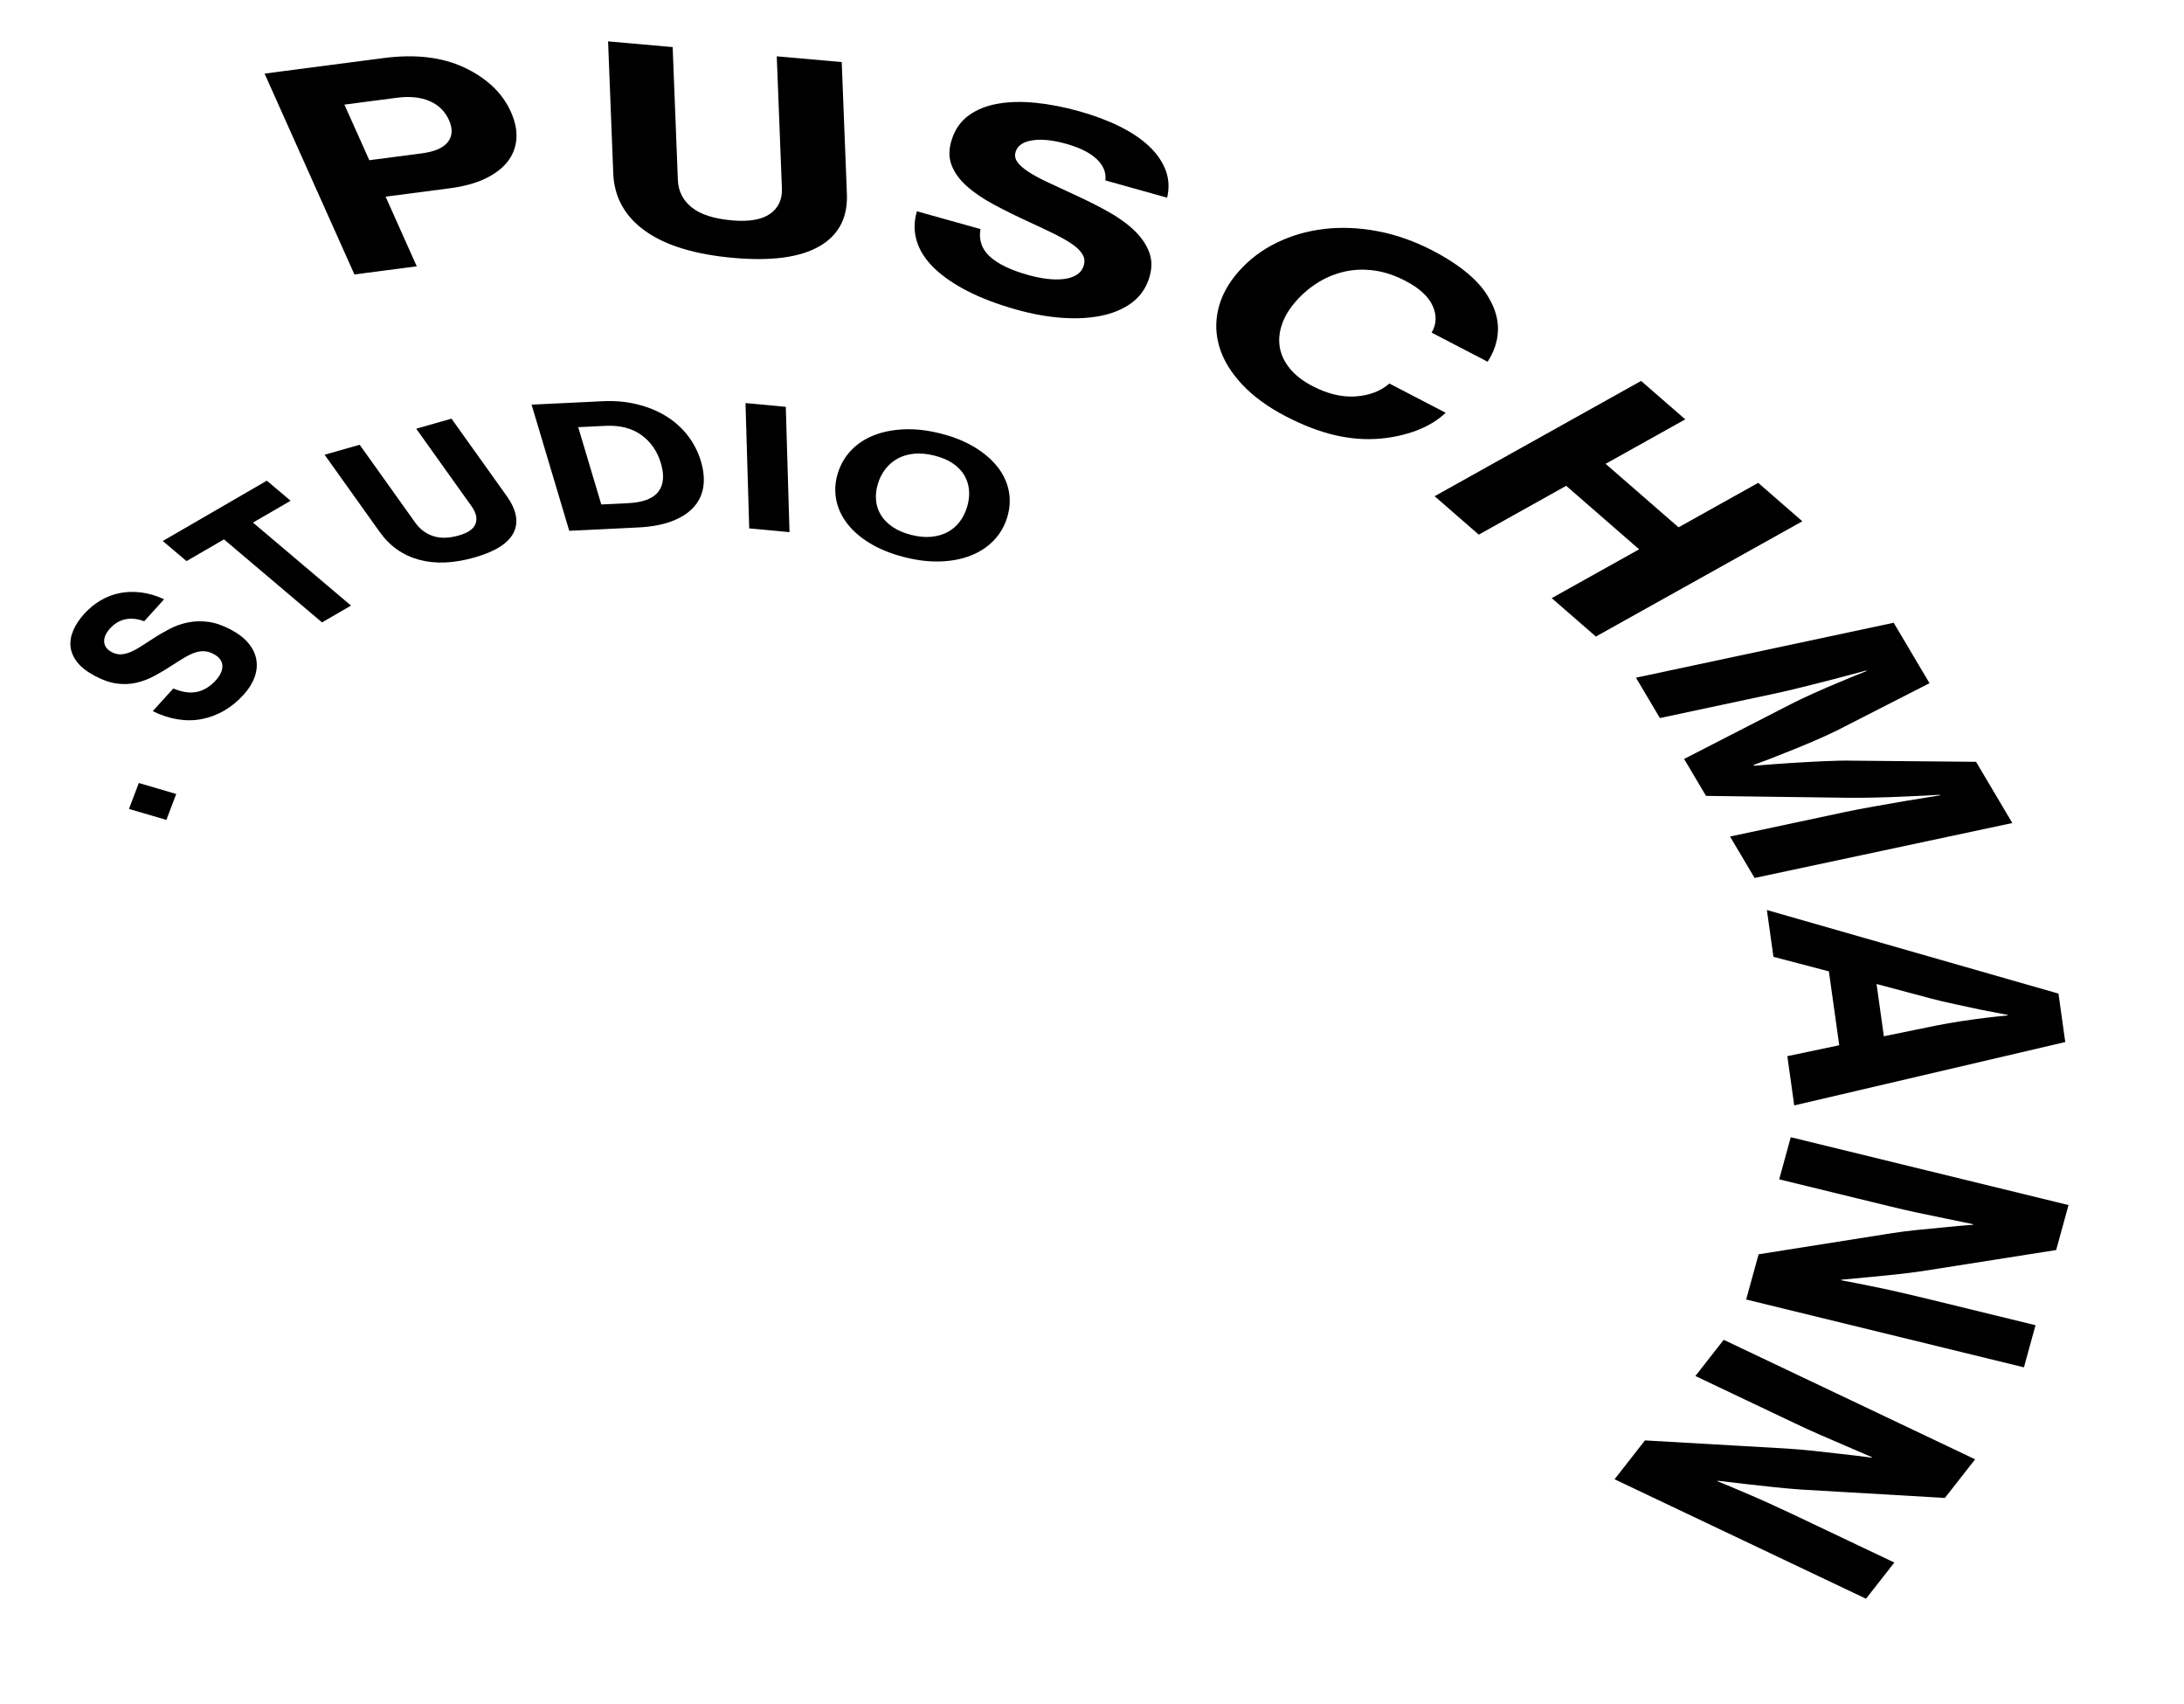 <?xml version="1.0" encoding="utf-8"?>
<!-- Generator: Adobe Illustrator 16.0.0, SVG Export Plug-In . SVG Version: 6.00 Build 0)  -->
<!DOCTYPE svg PUBLIC "-//W3C//DTD SVG 1.1//EN" "http://www.w3.org/Graphics/SVG/1.1/DTD/svg11.dtd">
<svg version="1.1" id="Layer_1" xmlns:x="http://ns.adobe.com/Extensibility/1.0/" xmlns:i="http://ns.adobe.com/AdobeIllustrator/10.0/" xmlns:graph="http://ns.adobe.com/Graphs/1.0/"
	 xmlns="http://www.w3.org/2000/svg" xmlns:xlink="http://www.w3.org/1999/xlink" x="0px" y="0px" width="170.334px"
	 height="132.833px" viewBox="0 0 170.334 132.833" enable-background="new 0 0 170.334 132.833" xml:space="preserve">
<g>
	<defs>
		<polygon id="SVGID_3_" points="-17.843,132.793 171.931,135.5 190.886,-10.834 -18,-2.115 		"/>
	</defs>
	<clipPath id="SVGID_2_">
		<use xlink:href="#SVGID_3_"  overflow="visible"/>
	</clipPath>
	<g clip-path="url(#SVGID_2_)">
		<path d="M20.634,5.738l9.302-1.213c2.436-0.316,4.517-0.075,6.243,0.724c0.85,0.395,1.588,0.882,2.215,1.46
			c0.625,0.579,1.112,1.255,1.457,2.027c0.333,0.744,0.474,1.445,0.422,2.106c-0.052,0.658-0.283,1.25-0.694,1.771
			c-0.412,0.521-0.993,0.961-1.745,1.319s-1.671,0.607-2.758,0.749l-5.003,0.652l2.431,5.431l-4.862,0.634L20.634,5.738z
			 M28.803,12.492l4.075-0.531c1.012-0.132,1.697-0.428,2.055-0.891c0.358-0.463,0.386-1.03,0.085-1.704
			c-0.308-0.688-0.812-1.183-1.513-1.485c-0.7-0.302-1.547-0.389-2.54-0.26l-4.104,0.535L28.803,12.492z"/>
	</g>
	<g clip-path="url(#SVGID_2_)">
		<path d="M57.211,20.109c-3.003-0.266-5.299-0.966-6.889-2.099c-1.589-1.134-2.421-2.634-2.494-4.5L47.425,3.226l5.037,0.446
			l0.406,10.368c0.034,0.862,0.391,1.57,1.072,2.124c0.681,0.553,1.733,0.893,3.155,1.019c1.323,0.117,2.311-0.053,2.962-0.509
			c0.65-0.456,0.959-1.115,0.926-1.978L60.581,4.391l5.067,0.449l0.403,10.284c0.073,1.852-0.642,3.211-2.144,4.079
			C62.405,20.069,60.174,20.371,57.211,20.109z"/>
	</g>
	<g clip-path="url(#SVGID_2_)">
		<path d="M79.271,24.14c-1.44-0.403-2.698-0.878-3.773-1.425c-1.074-0.547-1.95-1.146-2.629-1.8
			c-0.679-0.652-1.134-1.356-1.366-2.108c-0.233-0.753-0.229-1.531,0.009-2.333l4.957,1.386c-0.147,0.843,0.095,1.554,0.725,2.136
			c0.629,0.582,1.636,1.066,3.019,1.453c0.481,0.135,0.954,0.23,1.418,0.289c0.465,0.058,0.895,0.065,1.29,0.023
			c0.393-0.042,0.729-0.143,1.007-0.305c0.278-0.161,0.471-0.393,0.577-0.697c0.111-0.316,0.092-0.611-0.055-0.884
			c-0.148-0.273-0.407-0.541-0.779-0.804s-0.846-0.537-1.421-0.821c-0.576-0.285-1.228-0.594-1.955-0.927
			c-0.981-0.449-1.899-0.901-2.751-1.356c-0.854-0.456-1.569-0.942-2.148-1.459c-0.578-0.517-0.979-1.077-1.199-1.683
			c-0.222-0.604-0.197-1.289,0.07-2.054c0.268-0.766,0.709-1.366,1.326-1.802c0.616-0.436,1.361-0.73,2.239-0.884
			c0.877-0.153,1.854-0.177,2.936-0.069c1.08,0.107,2.215,0.327,3.408,0.66c1.172,0.327,2.225,0.724,3.16,1.188
			c0.933,0.464,1.701,0.983,2.303,1.556c0.601,0.573,1.026,1.196,1.277,1.866c0.25,0.672,0.287,1.38,0.11,2.128l-4.813-1.347
			c0.068-0.617-0.159-1.174-0.683-1.667c-0.523-0.494-1.323-0.892-2.398-1.193c-1.02-0.285-1.884-0.374-2.594-0.269
			c-0.712,0.105-1.149,0.388-1.311,0.85c-0.102,0.29-0.069,0.56,0.097,0.809c0.166,0.249,0.445,0.505,0.839,0.767
			c0.393,0.262,0.893,0.537,1.501,0.822c0.605,0.286,1.309,0.613,2.109,0.981c0.909,0.414,1.776,0.848,2.598,1.302
			c0.821,0.455,1.514,0.948,2.076,1.482c0.562,0.534,0.958,1.115,1.192,1.746c0.233,0.63,0.214,1.334-0.058,2.112
			c-0.268,0.765-0.726,1.379-1.373,1.842c-0.647,0.464-1.431,0.788-2.349,0.973c-0.92,0.185-1.939,0.235-3.06,0.154
			C81.676,24.696,80.5,24.484,79.271,24.14z"/>
	</g>
	<g clip-path="url(#SVGID_2_)">
		<path d="M100.276,32.458c-1.387-0.721-2.514-1.542-3.383-2.465c-0.869-0.923-1.46-1.884-1.772-2.884
			c-0.313-1-0.347-2.013-0.099-3.038c0.247-1.025,0.78-2,1.601-2.924c0.819-0.923,1.802-1.664,2.948-2.223s2.383-0.916,3.709-1.072
			c1.326-0.156,2.713-0.098,4.159,0.174c1.448,0.273,2.881,0.778,4.302,1.516c1.062,0.551,1.965,1.139,2.712,1.763
			c0.747,0.624,1.302,1.267,1.666,1.926c0.508,0.866,0.744,1.72,0.708,2.563c-0.035,0.843-0.305,1.646-0.806,2.409l-4.365-2.268
			c0.386-0.661,0.412-1.358,0.077-2.093c-0.336-0.736-1.043-1.383-2.121-1.943c-0.821-0.427-1.628-0.695-2.418-0.806
			c-0.791-0.11-1.55-0.086-2.277,0.072c-0.729,0.158-1.418,0.435-2.067,0.828s-1.236,0.885-1.76,1.475
			c-0.523,0.59-0.892,1.195-1.105,1.816c-0.212,0.621-0.271,1.221-0.172,1.8c0.099,0.579,0.36,1.13,0.785,1.651
			s1.015,0.978,1.768,1.369c1.181,0.614,2.307,0.882,3.376,0.804c1.07-0.078,1.942-0.413,2.617-1.005l4.391,2.281
			c-0.621,0.587-1.381,1.05-2.281,1.388c-0.899,0.336-1.862,0.547-2.888,0.633c-1.134,0.093-2.301-0.001-3.5-0.283
			C102.879,33.639,101.611,33.151,100.276,32.458z"/>
	</g>
	<g clip-path="url(#SVGID_2_)">
		<path d="M127.993,29.701l3.443,2.996l-6.212,3.467l5.689,4.951l6.212-3.467l3.443,2.996l-16.104,8.988l-3.443-2.996l6.818-3.806
			l-5.689-4.951l-6.818,3.806l-3.443-2.996L127.993,29.701z"/>
	</g>
	<g clip-path="url(#SVGID_2_)">
		<path d="M147.692,48.556l2.793,4.712l-7.241,3.699c-0.55,0.271-1.188,0.561-1.917,0.872c-0.729,0.31-1.439,0.6-2.132,0.871
			c-0.783,0.321-1.593,0.632-2.428,0.934l0.037,0.062c0.965-0.083,1.917-0.154,2.854-0.214c0.821-0.052,1.676-0.1,2.563-0.141
			c0.888-0.043,1.691-0.056,2.411-0.04l9.484,0.087l2.83,4.773l-20.101,4.283l-1.915-3.23l8.997-1.917
			c0.63-0.134,1.367-0.276,2.212-0.424c0.846-0.149,1.654-0.291,2.427-0.425c0.889-0.143,1.805-0.292,2.748-0.447l-0.024-0.041
			c-0.902,0.054-1.799,0.097-2.689,0.133c-0.75,0.037-1.551,0.064-2.4,0.083c-0.853,0.019-1.615,0.022-2.29,0.013l-10.856-0.144
			l-1.708-2.88l8.26-4.24c0.513-0.264,1.109-0.549,1.79-0.856c0.68-0.307,1.33-0.588,1.949-0.844
			c0.729-0.31,1.471-0.614,2.227-0.915l-0.024-0.041c-0.895,0.237-1.762,0.468-2.602,0.693c-0.74,0.188-1.517,0.385-2.329,0.59
			c-0.812,0.203-1.533,0.373-2.163,0.507l-8.997,1.917l-1.865-3.148L147.692,48.556z"/>
	</g>
	<g clip-path="url(#SVGID_2_)">
		<path d="M160.544,77.471l0.529,3.776l-21.138,4.942l-0.537-3.841l4.047-0.85l-0.807-5.761l-4.325-1.134l-0.511-3.649
			L160.544,77.471z M146.356,76.722l0.57,4.076l3.965-0.812c0.723-0.144,1.425-0.267,2.104-0.37c0.68-0.102,1.289-0.186,1.827-0.252
			c0.635-0.076,1.223-0.14,1.764-0.19l-0.006-0.043c-0.744-0.14-1.467-0.279-2.171-0.418c-0.606-0.135-1.257-0.276-1.952-0.421
			c-0.695-0.146-1.316-0.292-1.865-0.439L146.356,76.722z"/>
	</g>
	<g clip-path="url(#SVGID_2_)">
		<path d="M161.328,93.958l-0.964,3.506l-10.49,1.653c-0.627,0.09-1.297,0.175-2.013,0.251c-0.714,0.076-1.392,0.144-2.028,0.203
			l-2.232,0.208l-0.011,0.04c0.748,0.14,1.506,0.288,2.27,0.446c0.647,0.129,1.343,0.278,2.084,0.444
			c0.741,0.167,1.423,0.326,2.044,0.478l8.765,2.139l-0.903,3.284l-21.664-5.288l0.97-3.525l10.363-1.641
			c0.607-0.097,1.282-0.182,2.029-0.258c0.745-0.076,1.437-0.144,2.075-0.203c0.745-0.077,1.499-0.143,2.262-0.201l0.011-0.041
			c-0.765-0.158-1.529-0.315-2.294-0.474c-0.647-0.129-1.344-0.274-2.086-0.434c-0.744-0.16-1.426-0.316-2.048-0.468l-8.706-2.125
			l0.903-3.284L161.328,93.958z"/>
	</g>
	<g clip-path="url(#SVGID_2_)">
		<path d="M154.044,113.781l-2.358,3.012l-11.171-0.65c-0.664-0.046-1.367-0.108-2.115-0.186c-0.746-0.078-1.451-0.155-2.114-0.232
			l-2.319-0.271l-0.027,0.034c0.695,0.283,1.395,0.575,2.097,0.878c0.6,0.252,1.236,0.531,1.913,0.837s1.297,0.592,1.859,0.859
			l7.934,3.769l-2.21,2.821l-19.611-9.314l2.372-3.03l11.038,0.635c0.646,0.038,1.357,0.099,2.136,0.183
			c0.777,0.084,1.498,0.166,2.16,0.243c0.777,0.084,1.561,0.179,2.347,0.283l0.026-0.035c-0.703-0.302-1.406-0.605-2.109-0.907
			c-0.598-0.252-1.238-0.528-1.918-0.828c-0.684-0.3-1.305-0.583-1.867-0.851l-7.881-3.744l2.209-2.822L154.044,113.781z"/>
	</g>
	<g clip-path="url(#SVGID_2_)">
		<path d="M10.059,63.072l0.767-2.021l2.917,0.856l-0.767,2.021L10.059,63.072z"/>
	</g>
	<g clip-path="url(#SVGID_2_)">
		<path d="M18.995,54.172c-0.466,0.514-0.975,0.929-1.526,1.245c-0.552,0.316-1.131,0.533-1.736,0.649
			c-0.604,0.117-1.231,0.123-1.878,0.019c-0.648-0.104-1.295-0.316-1.941-0.637l1.603-1.768c0.688,0.292,1.302,0.381,1.842,0.266
			c0.542-0.114,1.036-0.418,1.483-0.912c0.155-0.171,0.278-0.349,0.367-0.535c0.091-0.185,0.136-0.369,0.138-0.551
			c0.001-0.182-0.053-0.354-0.163-0.518c-0.108-0.165-0.284-0.31-0.528-0.438c-0.253-0.134-0.5-0.205-0.74-0.216
			c-0.24-0.01-0.487,0.029-0.74,0.119c-0.253,0.089-0.523,0.22-0.812,0.392c-0.289,0.172-0.605,0.369-0.948,0.594
			c-0.462,0.302-0.922,0.576-1.378,0.822c-0.458,0.245-0.927,0.423-1.409,0.532c-0.482,0.111-0.985,0.131-1.509,0.062
			c-0.522-0.068-1.09-0.264-1.703-0.587s-1.073-0.677-1.379-1.062c-0.308-0.385-0.484-0.787-0.533-1.208
			c-0.048-0.42,0.022-0.849,0.208-1.288c0.187-0.438,0.474-0.869,0.859-1.294c0.379-0.418,0.804-0.766,1.274-1.044
			c0.47-0.278,0.972-0.469,1.504-0.574c0.531-0.104,1.087-0.119,1.669-0.045c0.581,0.073,1.175,0.25,1.78,0.529l-1.556,1.716
			c-0.509-0.197-0.991-0.249-1.45-0.157c-0.458,0.093-0.861,0.331-1.209,0.714c-0.329,0.363-0.483,0.713-0.46,1.049
			c0.023,0.337,0.219,0.602,0.589,0.797c0.232,0.123,0.459,0.181,0.681,0.177c0.224-0.004,0.461-0.056,0.715-0.154
			c0.254-0.1,0.527-0.241,0.819-0.427c0.293-0.185,0.629-0.399,1.008-0.646c0.427-0.281,0.867-0.537,1.319-0.77
			c0.453-0.232,0.926-0.397,1.421-0.496c0.495-0.098,1.015-0.112,1.561-0.042s1.13,0.27,1.753,0.599
			c0.612,0.322,1.083,0.688,1.409,1.093c0.328,0.405,0.526,0.832,0.597,1.279c0.07,0.447,0.021,0.902-0.149,1.365
			S19.393,53.734,18.995,54.172z"/>
	</g>
	<g clip-path="url(#SVGID_2_)">
		<path d="M12.695,42.181l8.118-4.704l1.852,1.567l-2.935,1.701l7.646,6.473l-2.261,1.31l-7.646-6.473l-2.922,1.693L12.695,42.181z"
			/>
	</g>
	<g clip-path="url(#SVGID_2_)">
		<path d="M37.013,43.464c-1.631,0.463-3.076,0.523-4.335,0.177c-1.259-0.344-2.279-1.063-3.059-2.157l-4.303-6.029l2.736-0.778
			l4.338,6.079c0.361,0.505,0.825,0.853,1.391,1.041c0.566,0.188,1.236,0.172,2.008-0.047c0.719-0.204,1.153-0.509,1.302-0.916
			c0.149-0.406,0.042-0.862-0.318-1.368l-4.312-6.041l2.753-0.782l4.303,6.029c0.774,1.086,0.953,2.041,0.536,2.868
			C39.635,42.365,38.622,43.006,37.013,43.464z"/>
	</g>
	<g clip-path="url(#SVGID_2_)">
		<path d="M41.459,31.551l5.563-0.268c0.934-0.045,1.815,0.034,2.646,0.235c0.831,0.201,1.581,0.505,2.248,0.91
			c0.667,0.406,1.237,0.91,1.709,1.513c0.471,0.604,0.819,1.28,1.042,2.028c0.219,0.732,0.278,1.401,0.182,2.009
			c-0.098,0.607-0.353,1.136-0.765,1.585c-0.412,0.449-0.979,0.81-1.698,1.082c-0.72,0.271-1.589,0.432-2.605,0.48l-5.385,0.26
			L41.459,31.551z M48.979,39.233c1.16-0.056,1.948-0.353,2.364-0.892c0.416-0.538,0.483-1.279,0.201-2.222
			c-0.278-0.934-0.786-1.667-1.521-2.199s-1.666-0.771-2.791-0.717l-2.136,0.103l1.8,6.027L48.979,39.233z"/>
	</g>
	<g clip-path="url(#SVGID_2_)">
		<path d="M58.143,31.427l3.142,0.293l0.29,9.772l-3.142-0.293L58.143,31.427z"/>
	</g>
	<g clip-path="url(#SVGID_2_)">
		<path d="M70.517,43.437c-1.02-0.261-1.901-0.616-2.645-1.064c-0.745-0.448-1.339-0.962-1.788-1.54
			c-0.448-0.578-0.735-1.2-0.865-1.866c-0.131-0.666-0.093-1.343,0.113-2.03c0.208-0.695,0.552-1.298,1.035-1.808
			c0.481-0.51,1.073-0.904,1.777-1.184c0.705-0.279,1.5-0.437,2.39-0.472c0.889-0.036,1.843,0.077,2.862,0.337
			c1.008,0.258,1.884,0.613,2.626,1.066c0.743,0.453,1.338,0.966,1.787,1.54c0.448,0.574,0.738,1.194,0.868,1.86
			c0.129,0.666,0.09,1.347-0.118,2.042c-0.206,0.688-0.549,1.286-1.03,1.795s-1.076,0.907-1.78,1.189
			c-0.705,0.284-1.501,0.441-2.389,0.473C72.473,43.807,71.524,43.694,70.517,43.437z M71.055,41.703
			c0.576,0.147,1.104,0.197,1.583,0.15c0.478-0.047,0.904-0.17,1.272-0.37c0.371-0.2,0.683-0.467,0.938-0.803
			c0.255-0.336,0.449-0.724,0.58-1.163s0.181-0.865,0.15-1.278c-0.032-0.415-0.148-0.798-0.353-1.154
			c-0.203-0.355-0.499-0.667-0.882-0.935c-0.386-0.268-0.866-0.475-1.442-0.622s-1.106-0.198-1.59-0.153
			c-0.487,0.045-0.917,0.171-1.296,0.377c-0.379,0.207-0.698,0.479-0.961,0.818c-0.262,0.338-0.459,0.727-0.59,1.166
			c-0.131,0.439-0.178,0.864-0.14,1.275c0.039,0.411,0.163,0.791,0.376,1.139c0.212,0.349,0.513,0.657,0.905,0.927
			C69.995,41.347,70.479,41.555,71.055,41.703z"/>
	</g>
</g>
</svg>
